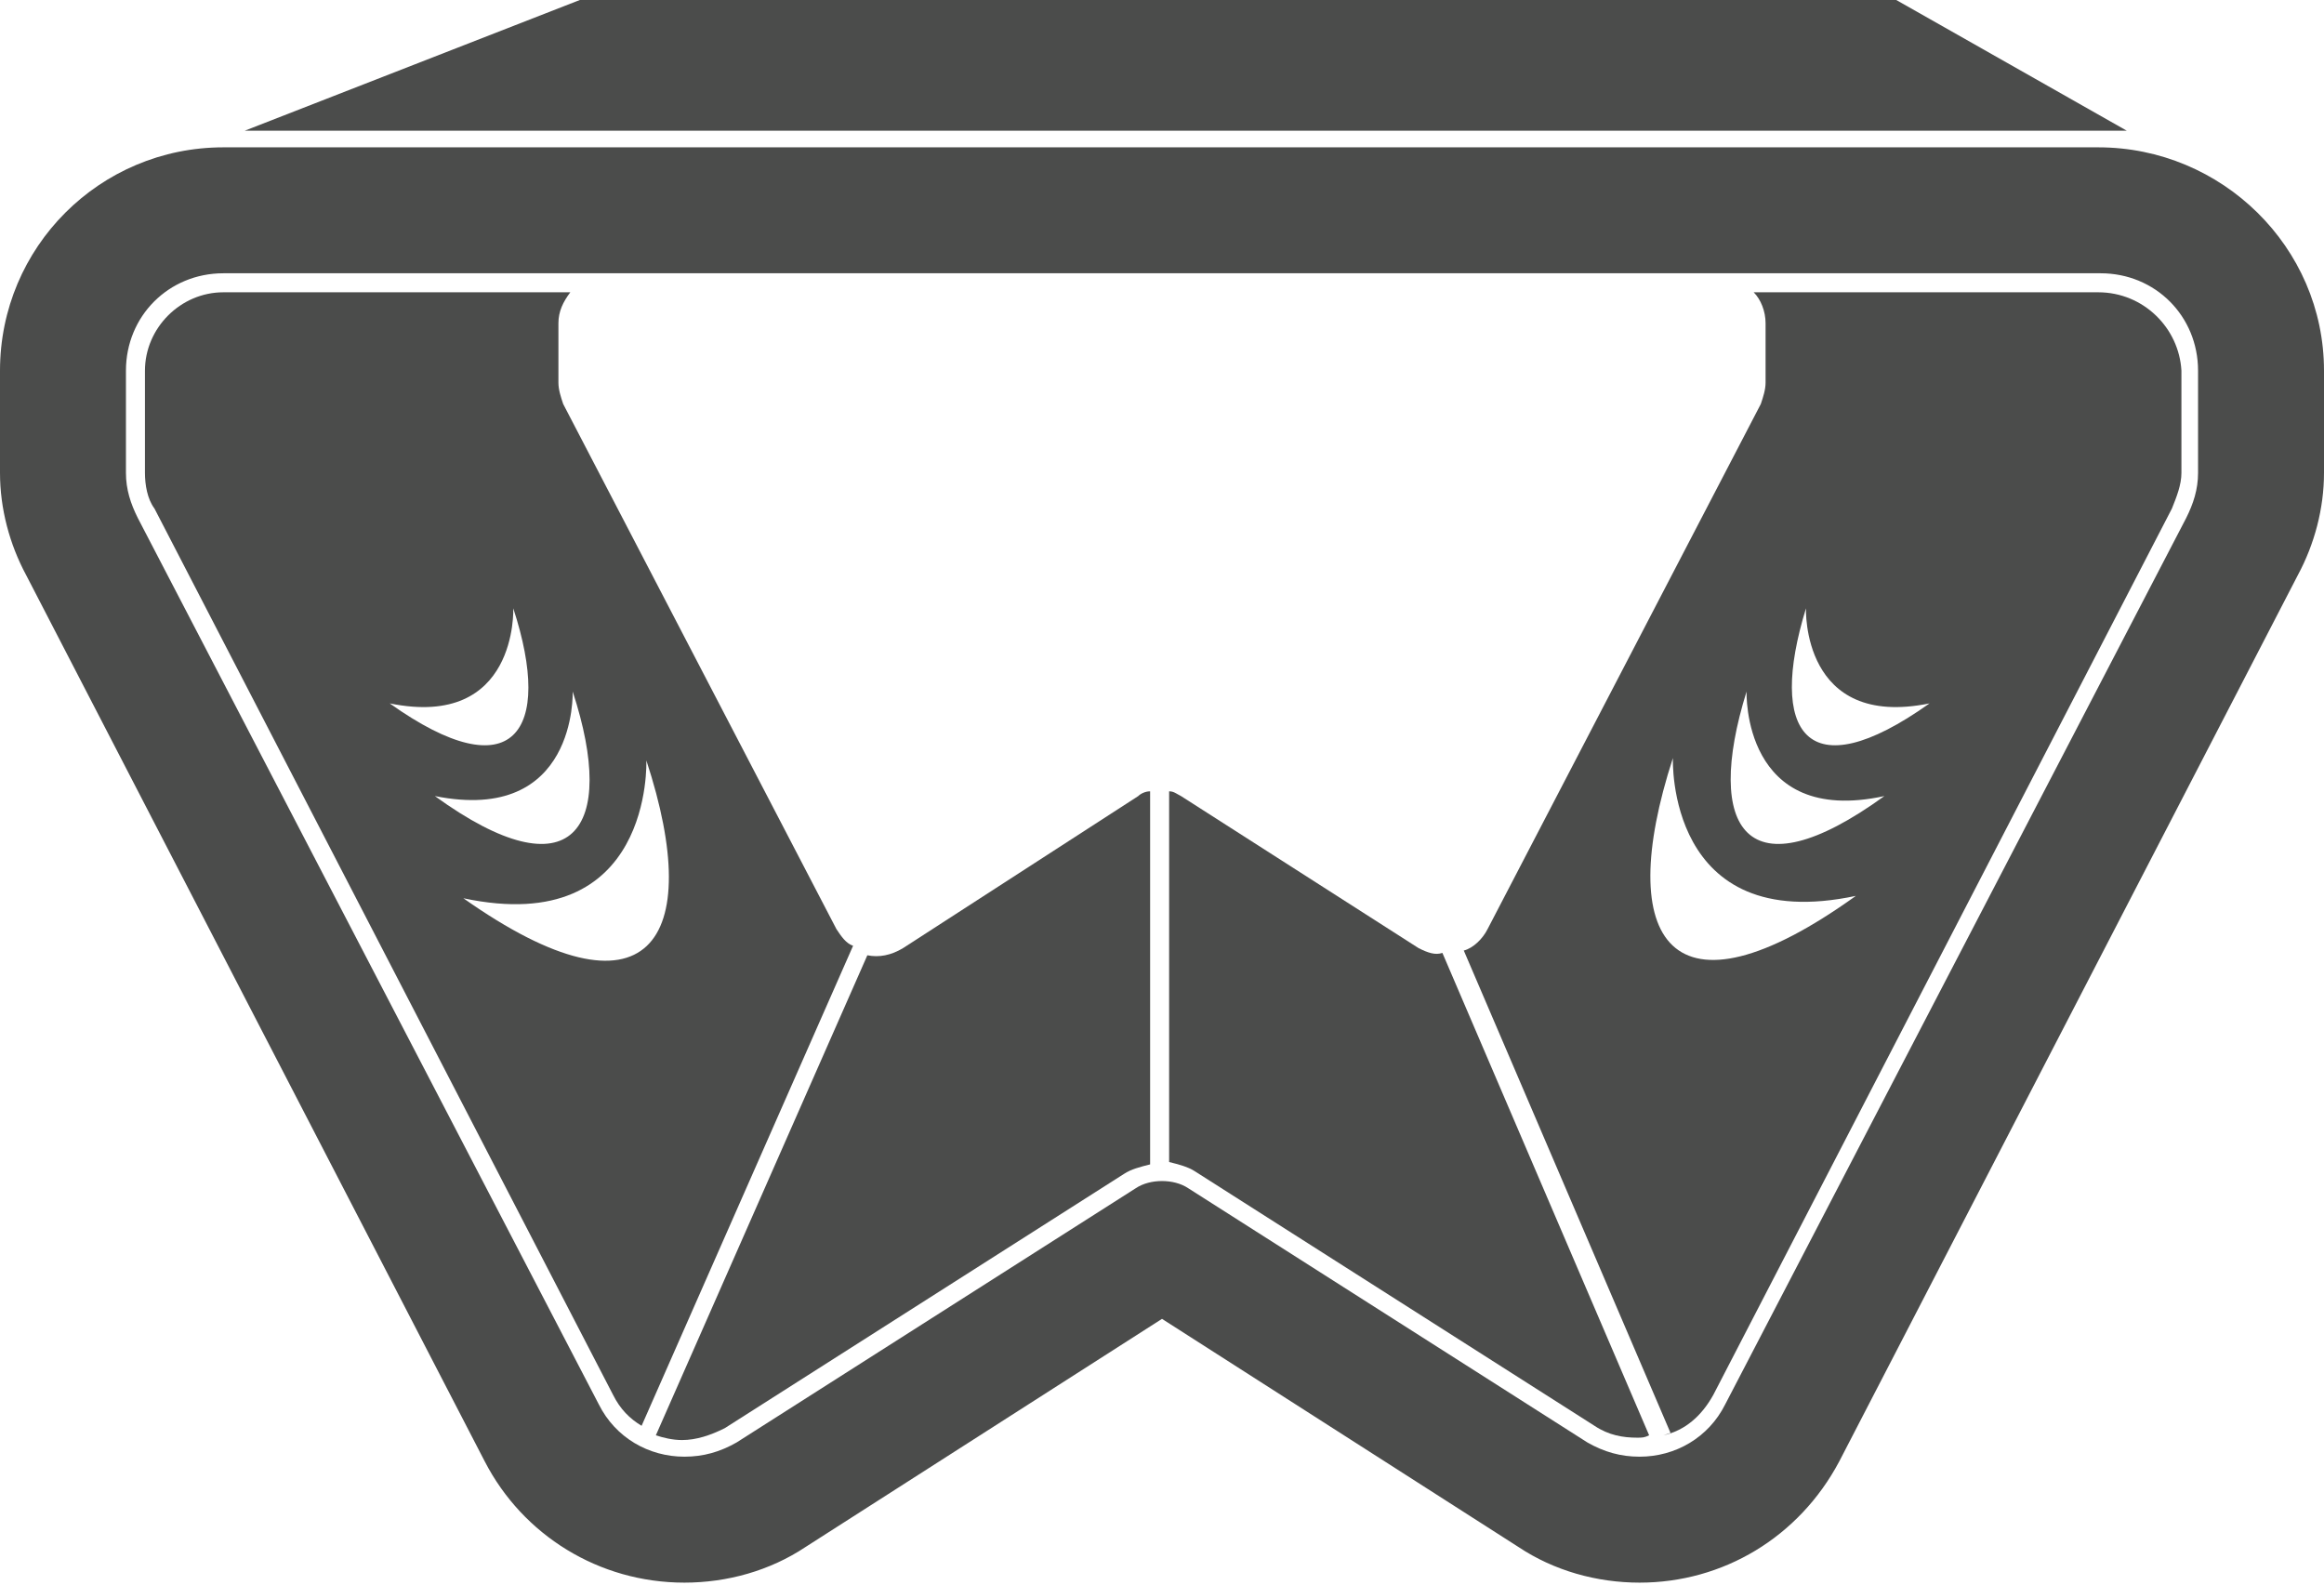 <?xml version="1.0" encoding="utf-8"?>
<!-- Generator: Adobe Illustrator 27.5.0, SVG Export Plug-In . SVG Version: 6.00 Build 0)  -->
<svg version="1.1" xmlns="http://www.w3.org/2000/svg" xmlns:xlink="http://www.w3.org/1999/xlink" x="0px" y="0px"
	 viewBox="0 0 97.8 66.7" style="enable-background:new 0 0 97.8 66.7;" xml:space="preserve">
<style type="text/css">
	.st0{display:none;}
	.st1{fill:url(#SVGID_1_);}
	.st2{fill:#FFFFFF;}
	.st3{fill:#951C1F;}
	.st4{fill:#0072BC;}
	.st5{fill:#A6A8AB;}
	.st6{fill:#9C1116;}
	.st7{fill:#344869;}
	.st8{fill:url(#SVGID_00000173159944710060169300000011567345315720893623_);}
	.st9{fill:url(#SVGID_00000124853913496385241720000009812550225825297044_);}
	.st10{fill:url(#SVGID_00000026143943411177313460000005011733622404033179_);}
	.st11{fill:url(#SVGID_00000070812243985368828850000013456606300241392000_);}
	.st12{fill:url(#SVGID_00000118369093085917295580000007659401520390247043_);}
	.st13{fill:url(#SVGID_00000035493741526362461620000017548747869429514384_);}
	.st14{fill:#325690;}
	.st15{fill:url(#SVGID_00000005245876525497662620000005614380858954461845_);}
	.st16{fill:url(#SVGID_00000176762668000127891810000007561711513935264666_);}
	.st17{fill:url(#SVGID_00000014633254471102312280000003682428140143377549_);}
	.st18{fill:url(#SVGID_00000096042900240285834980000018076364706311043743_);}
	.st19{fill-rule:evenodd;clip-rule:evenodd;fill:#FFFFFF;}
	.st20{fill:url(#SVGID_00000158024930849340479580000013403163021772701619_);}
	.st21{fill:url(#SVGID_00000075857481574148716940000018259977479384751534_);}
	.st22{fill:url(#SVGID_00000040547045498307862840000002043823255142923674_);}
	.st23{fill:#4B4C4B;}
</style>
<g id="Layer_1" class="st0">
</g>
<g id="Layer_2">
	<g>
		<g>
			<path class="st23" d="M88.3,12.3H73.8c0.3,0.3,0.5,0.8,0.5,1.3v2.5c0,0.3-0.1,0.6-0.2,0.9L62.6,39.1c-0.2,0.4-0.6,0.8-1,0.9
				l8.7,20.3l-0.3,0.1c0.9-0.2,1.6-0.8,2.1-1.7l19.3-37.3c0.2-0.5,0.4-1,0.4-1.5v-4.3C91.7,13.8,90.2,12.3,88.3,12.3z M70.4,31.9
				c0,0-0.3,7.5,7.7,5.8C70.3,43.3,67.9,39.6,70.4,31.9z M73.5,29.1c0,0-0.2,5.7,5.8,4.4C73.5,37.7,71.7,34.9,73.5,29.1z M76,25.6
				c0,0-0.2,5.1,5.2,4C76,33.3,74.4,30.8,76,25.6z"/>
		</g>
		<g>
			<polygon class="st23" points="79.8,0 24.4,0 10.3,5.5 89.5,5.5 			"/>
		</g>
		<g>
			<path class="st23" d="M35.2,39.1L23.7,17c-0.1-0.3-0.2-0.6-0.2-0.9v-2.5c0-0.5,0.2-0.9,0.5-1.3H9.4c-1.8,0-3.3,1.5-3.3,3.3v4.3
				c0,0.5,0.1,1.1,0.4,1.5l19.3,37.3c0.3,0.6,0.7,1,1.2,1.3l8.9-20.2C35.6,39.7,35.4,39.4,35.2,39.1z M21.6,25.6
				c1.7,5.2,0,7.7-5.2,4C21.8,30.7,21.6,25.6,21.6,25.6z M24.1,29.1c1.9,5.8,0,8.6-5.8,4.4C24.3,34.7,24.1,29.1,24.1,29.1z
				 M19.5,37.8c8,1.7,7.7-5.8,7.7-5.8C29.7,39.6,27.3,43.3,19.5,37.8z"/>
		</g>
		<g>
			<path class="st23" d="M38,39.9c-0.5,0.3-1,0.4-1.5,0.3l-8.9,20.2c0.3,0.1,0.7,0.2,1.1,0.2c0.6,0,1.2-0.2,1.8-0.5l16.8-10.7
				c0.3-0.2,0.7-0.3,1.1-0.4V33.3c-0.2,0-0.4,0.1-0.5,0.2L38,39.9z"/>
		</g>
		<g>
			<path class="st23" d="M59.7,39.9l-10-6.4c-0.2-0.1-0.3-0.2-0.5-0.2v15.6c0.4,0.1,0.8,0.2,1.1,0.4l16.8,10.7
				c0.6,0.4,1.2,0.5,1.8,0.5c0.2,0,0.3,0,0.5-0.1l-8.7-20.3C60.4,40.2,60.1,40.1,59.7,39.9z"/>
		</g>
		<g>
			<path class="st23" d="M88.3,6.2H48.9H9.4C4.2,6.2,0,10.4,0,15.6v4.3c0,1.5,0.4,3,1.1,4.3l19.3,37.3c1.6,3.1,4.8,5.1,8.4,5.1
				c1.8,0,3.6-0.5,5.1-1.5l15-9.6l15,9.6c1.5,1,3.3,1.5,5.1,1.5c3.5,0,6.7-1.9,8.4-5.1l19.3-37.3c0.7-1.3,1.1-2.8,1.1-4.3v-4.3
				C97.8,10.4,93.5,6.2,88.3,6.2z M92.5,19.9c0,0.7-0.2,1.3-0.5,1.9L72.6,59.1c-0.7,1.4-2.1,2.2-3.6,2.2c-0.8,0-1.5-0.2-2.2-0.6
				L50,50c-0.3-0.2-0.7-0.3-1.1-0.3s-0.8,0.1-1.1,0.3L31,60.7c-0.7,0.4-1.4,0.6-2.2,0.6c-1.5,0-2.9-0.8-3.6-2.2L5.8,21.8
				c-0.3-0.6-0.5-1.2-0.5-1.9v-4.3c0-2.3,1.8-4.1,4.1-4.1h39.5h39.5c2.3,0,4.1,1.8,4.1,4.1V19.9z"/>
		</g>
	</g>
</g>
</svg>
